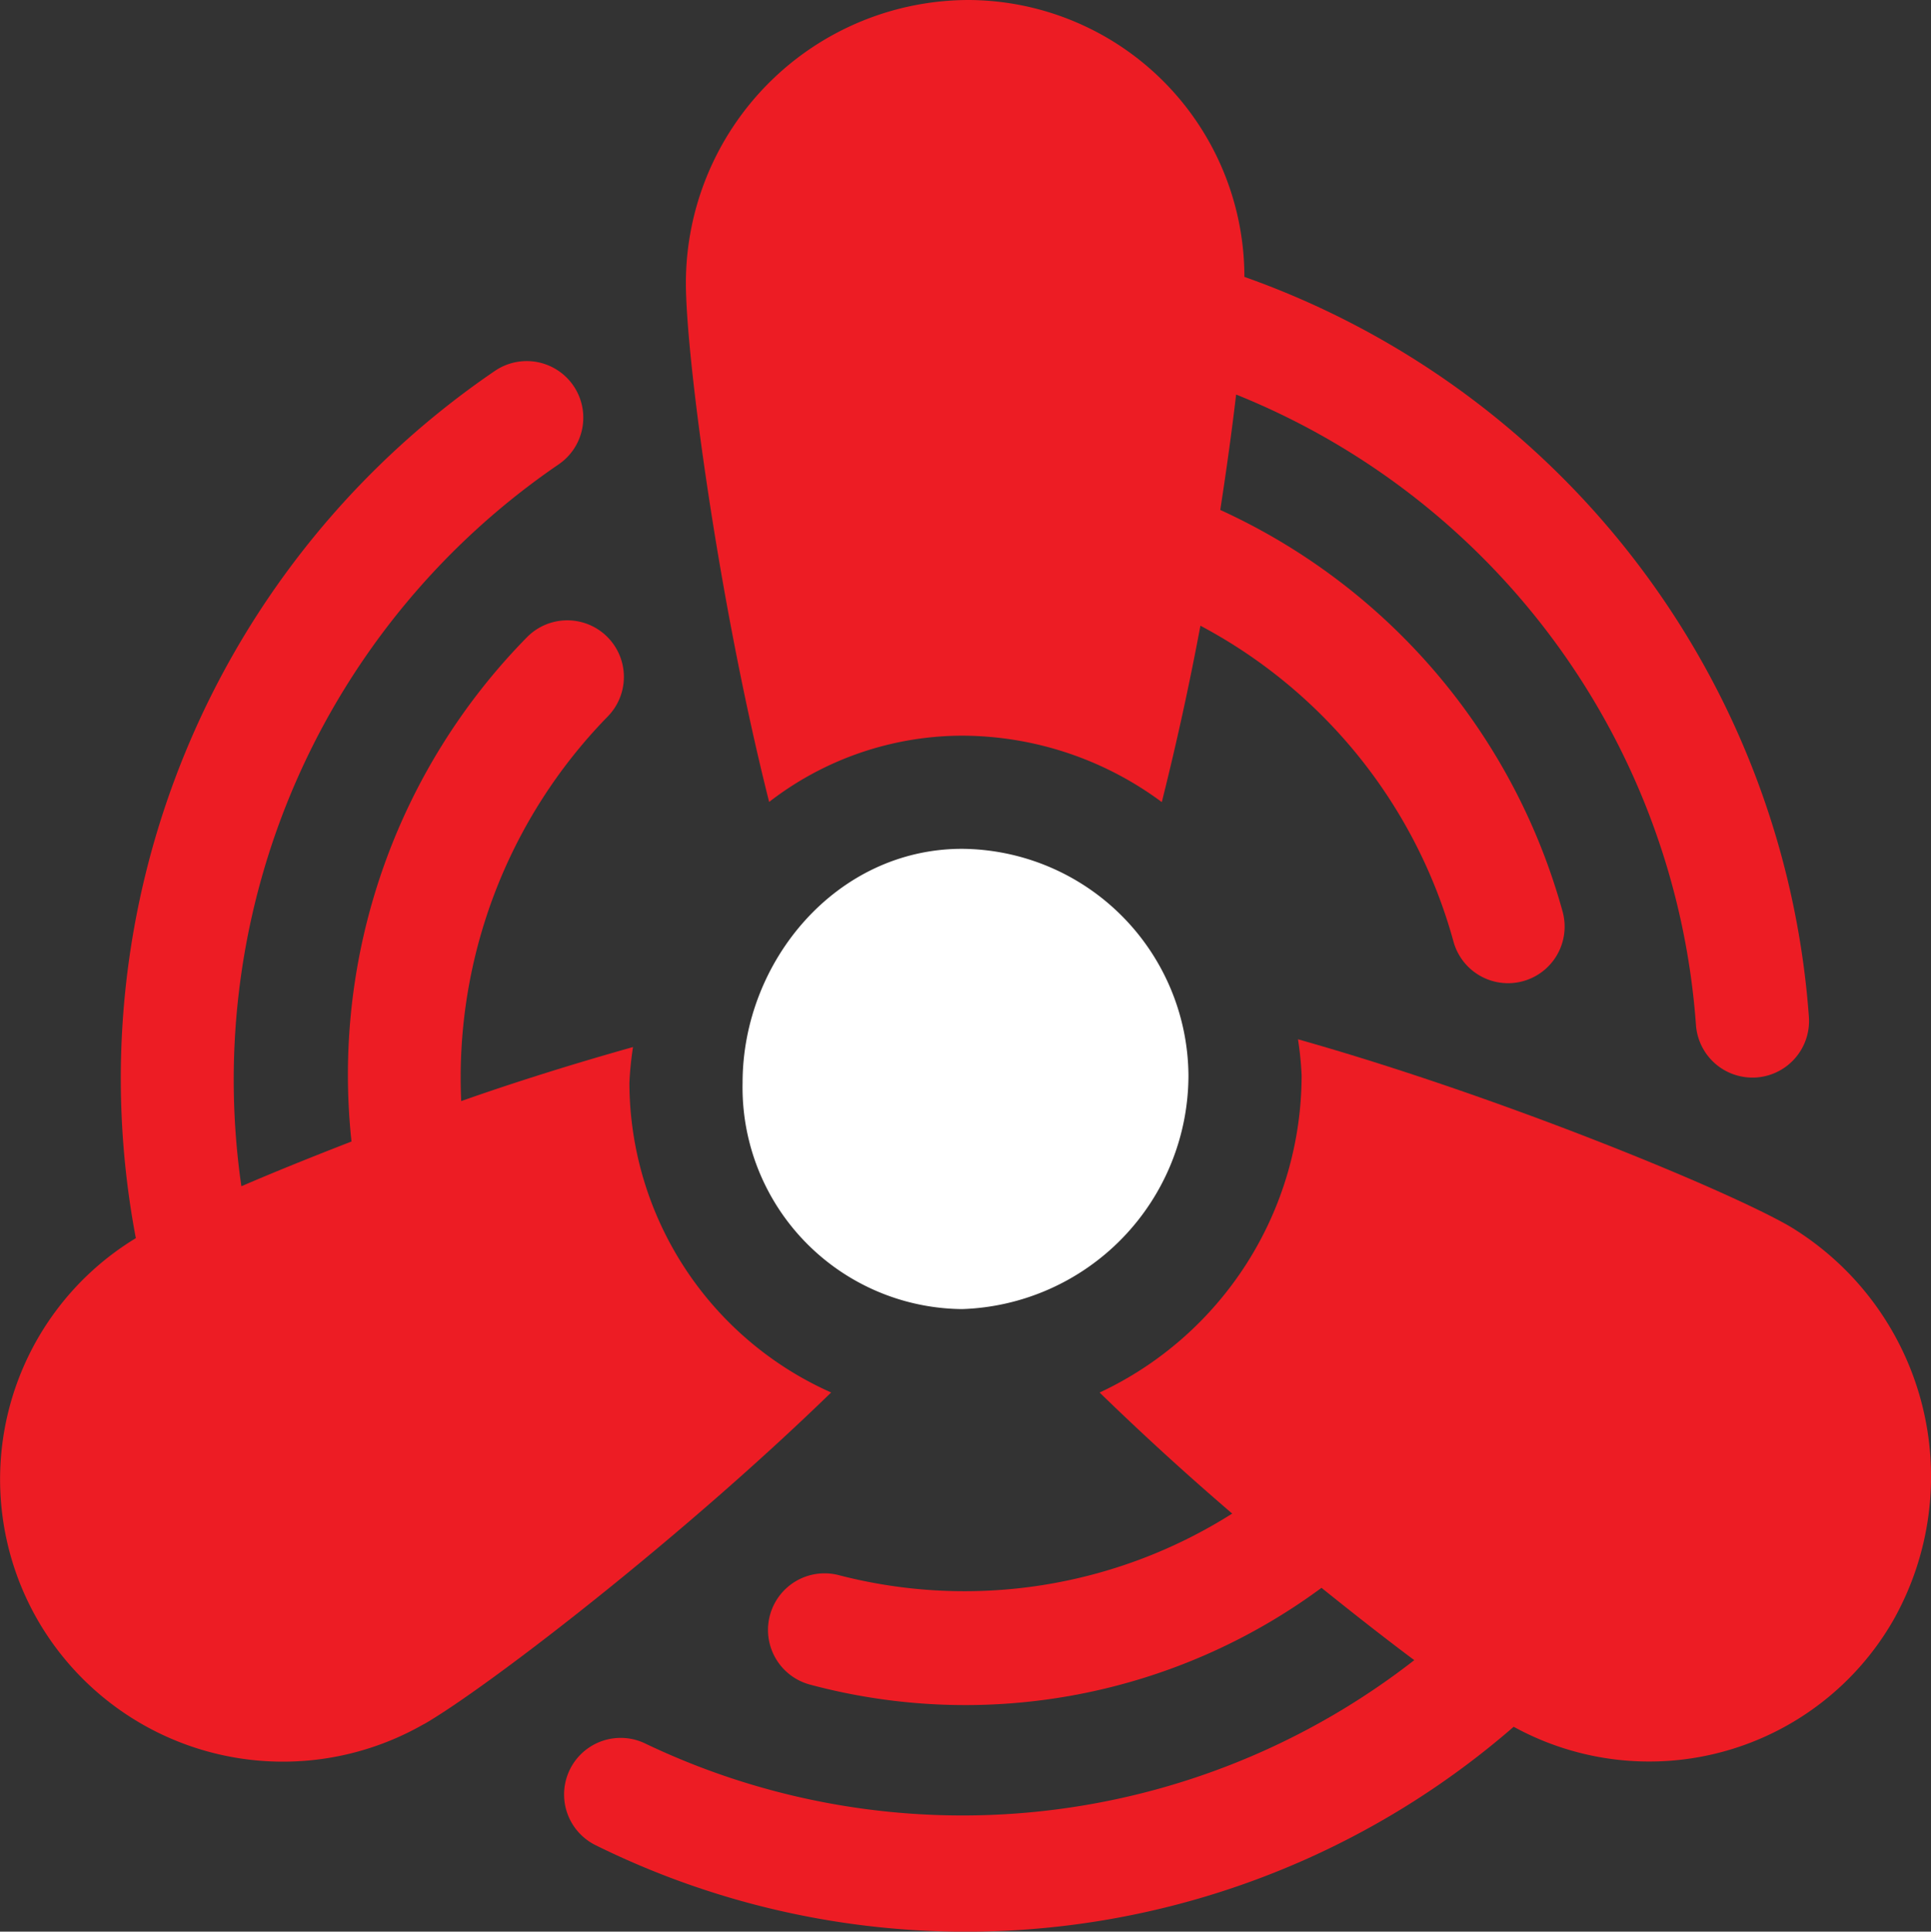 <?xml version="1.0" encoding="utf-8"?><svg xmlns="http://www.w3.org/2000/svg" width="89.112" height="89.132"><rect width="100%" height="100%" fill="#333333" stroke="none"/><g data-name="Group 133"><g data-name="Group 132"><path data-name="Path 21" d="M44.4 39.167c-5.794 0-10.131 5.185-10.131 10.793A10.228 10.228 0 0 0 44.4 60.405a10.8 10.8 0 0 0 10.445-10.793A10.532 10.532 0 0 0 44.4 39.167Z" fill="#fff"/></g></g><g data-name="Group 135"><g data-name="Group 134"><path data-name="Path 22" d="M82.586 56.583c-2.932-1.692-13.372-6-22.686-8.627a15.334 15.334 0 0 1 .167 1.656 16.174 16.174 0 0 1-9.321 14.644 133.019 133.019 0 0 0 6.118 5.585 23.088 23.088 0 0 1-18.143 2.844 2.611 2.611 0 1 0-1.336 5.049 27.674 27.674 0 0 0 23.6-4.467c1.534 1.234 3 2.381 4.281 3.337a33.922 33.922 0 0 1-35.474 3.854 2.61 2.61 0 0 0-2.3 4.687 38.539 38.539 0 0 0 42.362-5.467 12.992 12.992 0 0 0 17.516-4.911 13.483 13.483 0 0 0-4.784-18.184Z" fill="#ed1c24"/></g></g><g data-name="Group 137"><g data-name="Group 136"><path data-name="Path 23" d="M83.478 46.935a39.237 39.237 0 0 0-26.051-34.159A12.785 12.785 0 0 0 44.713 0a13.071 13.071 0 0 0-13.061 13.056c0 3.378 1.479 14.566 3.842 23.948a14.6 14.6 0 0 1 8.9-3.058 15.525 15.525 0 0 1 9.221 3.065 136.892 136.892 0 0 0 1.782-8.139 23.567 23.567 0 0 1 11.677 14.57 2.611 2.611 0 0 0 5.039-1.372 28.786 28.786 0 0 0-15.8-18.54c.3-1.934.547-3.745.732-5.325a34 34 0 0 1 21.22 29.083 2.613 2.613 0 0 0 2.6 2.435c.059 0 .12 0 .178-.005a2.613 2.613 0 0 0 2.435-2.783Z" fill="#ed1c24"/></g></g><g data-name="Group 139"><g data-name="Group 138"><path data-name="Path 24" d="M29.046 49.96a15.344 15.344 0 0 1 .166-1.646c-2.622.738-5.3 1.567-7.928 2.493a23.836 23.836 0 0 1 6.75-17.734 2.611 2.611 0 0 0-3.708-3.677 28.787 28.787 0 0 0-8.105 23.277c-1.861.722-3.6 1.424-5.082 2.064a34.383 34.383 0 0 1 14.627-33.3 2.61 2.61 0 0 0-2.917-4.33 39.5 39.5 0 0 0-16.58 40.025 13.017 13.017 0 0 0-4.523 17.634c.025.046.054.089.079.135a13.07 13.07 0 0 0 17.577 4.744c.061-.033.12-.069.181-.1a.009.009 0 0 1 .005 0c2.932-1.7 11.842-8.558 18.768-15.292a15.668 15.668 0 0 1-9.31-14.293Z" fill="#ed1c24"/></g></g></svg>